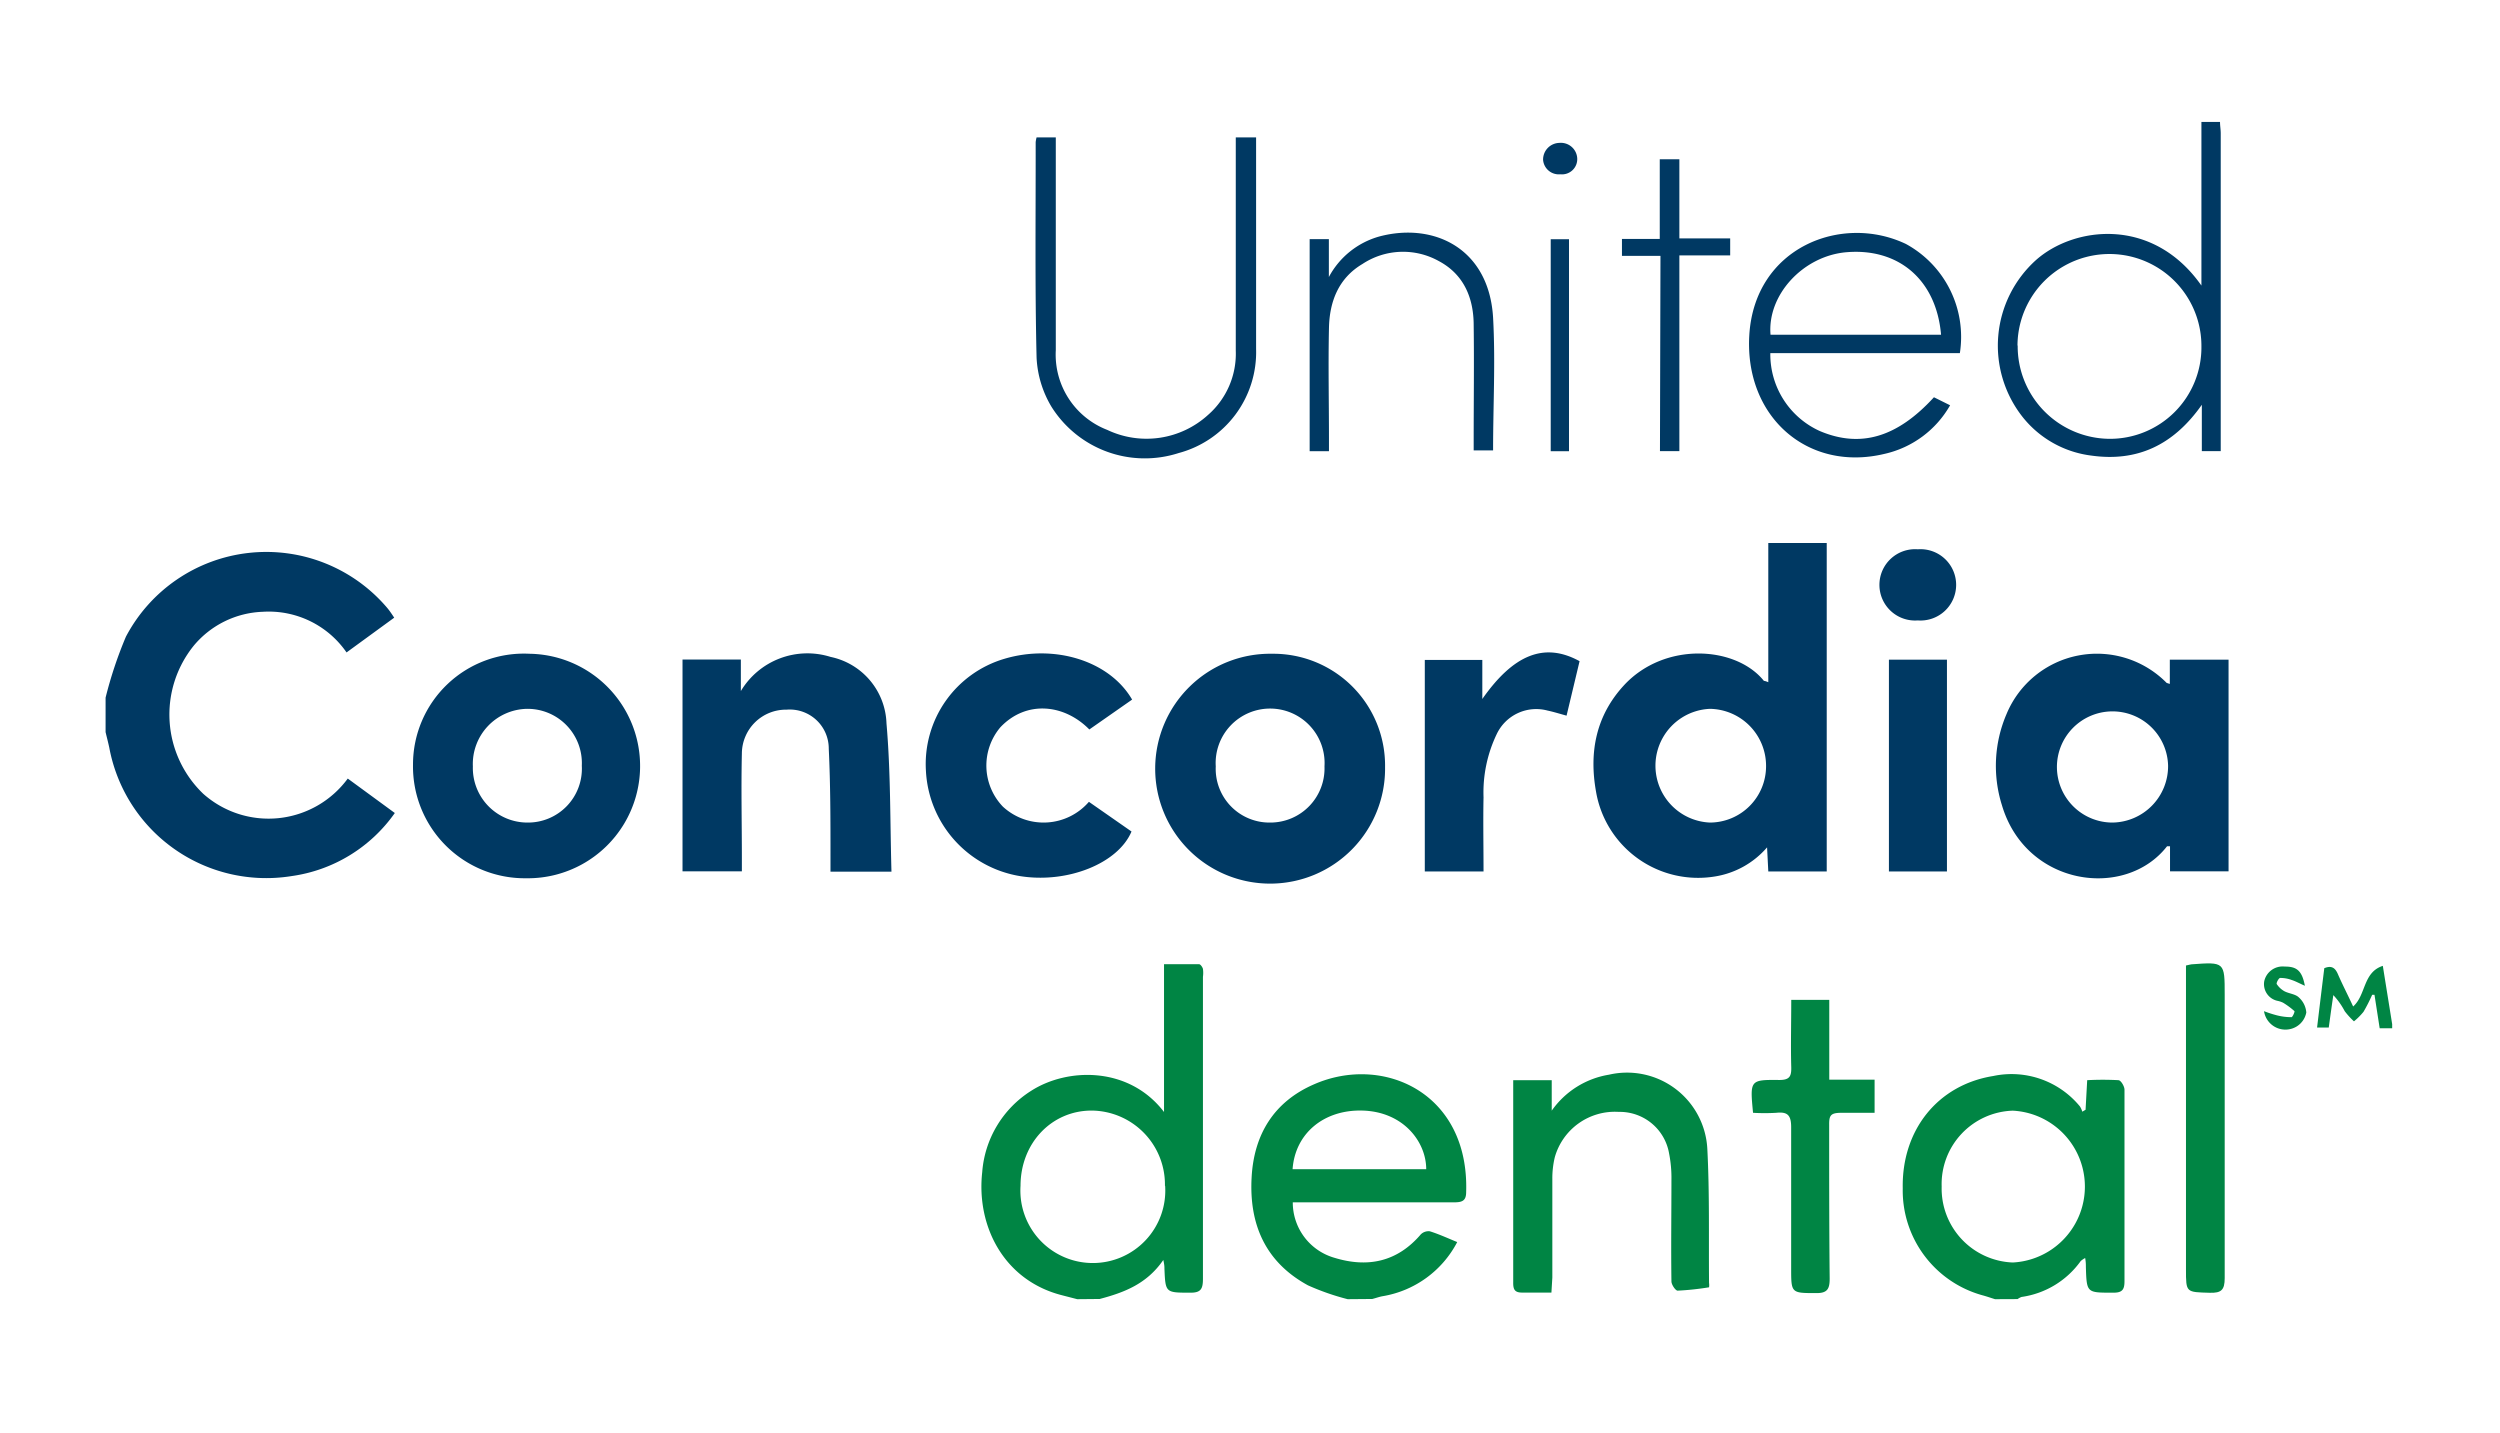 <svg id="Layer_1" data-name="Layer 1" xmlns="http://www.w3.org/2000/svg" width="246" height="141" viewBox="0 0 246 141"><defs><style>.cls-1{fill:#003963;}.cls-2{fill:#008544;}</style></defs><path class="cls-1" d="M10.39,68.65a40.36,40.36,0,0,1,2-6,15.61,15.61,0,0,1,25.68-2.87c.24.28.45.59.72,1l-4.69,3.42a9.3,9.3,0,0,0-8.25-4,9.26,9.26,0,0,0-6.79,3.34A10.79,10.79,0,0,0,20,78.11a9.67,9.67,0,0,0,14.22-1.5L38.85,80a14.94,14.94,0,0,1-10.18,6.21A15.71,15.71,0,0,1,10.75,73.55c-.11-.51-.24-1-.36-1.51Z"/><path class="cls-2" d="M106,127.84l-1.51-.39c-5.71-1.46-8.43-6.8-7.84-12.11a10.38,10.38,0,0,1,4.81-8c3.6-2.31,9.64-2.42,13.08,2.08V94.88c1.24,0,2.35,0,3.45,0,.14,0,.33.28.38.46a2.88,2.88,0,0,1,0,.78c0,9.9,0,19.8,0,29.71,0,1-.2,1.39-1.28,1.37-2.41,0-2.41,0-2.51-2.38,0-.17,0-.34-.11-.84-1.63,2.38-3.89,3.21-6.26,3.84Zm8.63-11.17a7.28,7.28,0,0,0-7.21-7.39c-3.94,0-7,3.2-7,7.41a7.13,7.13,0,1,0,14.23,0Z"/><path class="cls-2" d="M196.31,127.84c-.42-.13-.84-.28-1.26-.39a10.7,10.7,0,0,1-7.82-10.52c-.11-5.69,3.4-10.16,8.9-11.05a8.7,8.7,0,0,1,8.54,3,2.15,2.15,0,0,1,.23.51l.32-.19.16-2.91a28.29,28.29,0,0,1,3.07,0c.24,0,.59.59.6.92,0,2.11,0,4.22,0,6.32,0,4.18,0,8.36,0,12.54,0,.8-.2,1.13-1.07,1.13-2.65,0-2.65.05-2.73-2.52,0-.25,0-.5-.07-.89a2.1,2.1,0,0,0-.44.3,8.64,8.64,0,0,1-5.82,3.53,1.64,1.64,0,0,0-.39.21Zm-5.25-11.08a7.28,7.28,0,0,0,7,7.47,7.48,7.48,0,0,0,0-14.94A7.23,7.23,0,0,0,191.06,116.76Z"/><path class="cls-2" d="M132.61,127.84a24,24,0,0,1-3.9-1.36c-4.19-2.28-5.81-6-5.55-10.63.23-4.23,2.2-7.43,6.11-9.14,6.78-3,15.32.78,15,10.6,0,.87-.42,1-1.2,1-4.85,0-9.71,0-14.56,0h-1.3a5.66,5.66,0,0,0,4.11,5.46c3.27,1,6.17.4,8.48-2.3a1.08,1.08,0,0,1,.9-.31c.89.28,1.74.67,2.69,1.06a10.16,10.16,0,0,1-7.36,5.33c-.33.06-.64.18-1,.27Zm-5.42-12.79h13.15c0-2.68-2.23-5.65-6.26-5.77C130.29,109.17,127.44,111.51,127.19,115.05Z"/><path class="cls-1" d="M218.45,12c0,.37.07.75.07,1.12V44.39h-1.86V39.83c-2.81,4-6.39,5.63-10.87,5A10.25,10.25,0,0,1,199,41a11.33,11.33,0,0,1,1.33-15.4c3.71-3.31,11.48-4.35,16.29,2.5V12ZM198.54,34a9.11,9.11,0,0,0,9,9.18,9,9,0,0,0,9.08-9.09,9.05,9.05,0,1,0-18.1-.09Z"/><path class="cls-2" d="M235.39,101.18h-1.23l-.51-3.29-.23,0a16.36,16.36,0,0,1-.85,1.67,6.42,6.42,0,0,1-.94.94,7.61,7.61,0,0,1-.91-1,7.18,7.18,0,0,0-1.12-1.58c-.15,1-.3,2.09-.45,3.19H228q.36-3,.71-5.84c.75-.31,1.09,0,1.35.61.46,1.06,1,2.09,1.49,3.16,1.28-1.14.95-3.36,2.92-4,.33,2.08.63,3.91.92,5.74Z"/><path class="cls-1" d="M174,67.13V53.43h5.75V85.75H174l-.12-2.37a8.55,8.55,0,0,1-5.16,2.87,10.19,10.19,0,0,1-11.67-8.35c-.7-3.91,0-7.5,2.77-10.49,4-4.3,11-3.84,13.75-.41C173.6,67,173.7,67,174,67.13Zm-5.75,13.81a5.54,5.54,0,0,0,5.53-5.52,5.61,5.61,0,0,0-5.52-5.67,5.6,5.6,0,0,0,0,11.19Z"/><path class="cls-1" d="M213.51,67.3V64.91h5.78V85.74h-5.76V83.27c-.16,0-.26,0-.29,0-4.12,5.3-13.92,3.92-16.26-4.07a12.9,12.9,0,0,1,.46-8.93A9.63,9.63,0,0,1,213.2,67.2S213.33,67.24,213.51,67.3Zm-.17,8.06a5.47,5.47,0,1,0-5.45,5.58A5.55,5.55,0,0,0,213.34,75.36Z"/><path class="cls-1" d="M40.64,75.25A10.91,10.91,0,0,1,52.11,64.33a11,11,0,1,1-.34,22.09A11,11,0,0,1,40.64,75.25Zm16.61.1a5.34,5.34,0,0,0-5.38-5.6,5.43,5.43,0,0,0-5.34,5.67,5.37,5.37,0,0,0,5.36,5.52A5.3,5.3,0,0,0,57.25,75.35Z"/><path class="cls-1" d="M136.29,75.49a11.31,11.31,0,1,1-11.12-11.16A11,11,0,0,1,136.29,75.49ZM125,80.94a5.33,5.33,0,0,0,5.33-5.53,5.36,5.36,0,1,0-10.7,0A5.29,5.29,0,0,0,125,80.94Z"/><path class="cls-1" d="M67.16,64.9H72.9V68a7.63,7.63,0,0,1,8.83-3.36,6.91,6.91,0,0,1,5.5,6.54c.42,4.82.35,9.67.49,14.59h-6V84.28c0-3.53,0-7.07-.17-10.6a3.84,3.84,0,0,0-4.15-3.85A4.34,4.34,0,0,0,73,74.14c-.08,3.42,0,6.85,0,10.27v1.33H67.16Z"/><path class="cls-1" d="M111.4,68.84l-4.21,2.94c-2.47-2.51-6.21-2.9-8.75-.22a5.84,5.84,0,0,0,.24,7.81,5.9,5.9,0,0,0,8.47-.47l4.19,2.92c-1.31,3.13-6.27,5.12-10.9,4.4a11.07,11.07,0,0,1-9.33-10.39,10.8,10.8,0,0,1,7.71-11C103.73,63.36,109.17,65,111.4,68.84Z"/><path class="cls-2" d="M152.66,127.19c-1.08,0-2,0-2.88,0-.72,0-.89-.29-.88-1,0-2.63,0-5.27,0-7.9,0-3.95,0-7.9,0-12h3.79v3a8.57,8.57,0,0,1,5.63-3.54,7.91,7.91,0,0,1,9.68,7.28c.23,4.4.13,8.81.17,13.21a1.44,1.44,0,0,1,0,.43,27,27,0,0,1-3.09.33c-.21,0-.61-.59-.61-.91-.05-3.35,0-6.7,0-10a12.33,12.33,0,0,0-.23-2.58,4.92,4.92,0,0,0-4.95-4.1,6.14,6.14,0,0,0-6.3,4.47,8.9,8.9,0,0,0-.24,2.12c0,3.24,0,6.47,0,9.71Z"/><path class="cls-1" d="M145.86,68.78c3.07-4.38,6.11-5.62,9.57-3.72l-1.28,5.36c-.66-.18-1.26-.37-1.87-.5a4.3,4.3,0,0,0-5,2.31,13.28,13.28,0,0,0-1.3,6.23c-.05,2.4,0,4.8,0,7.29H140.2V64.94h5.66Z"/><path class="cls-1" d="M102,13.52h1.89v1.41c0,6.51,0,13,0,19.53a7.94,7.94,0,0,0,5.06,7.84,9,9,0,0,0,9.92-1.47,8,8,0,0,0,2.73-6.33q0-9.87,0-19.75V13.52h2v2.41q0,9.21,0,18.4a10.28,10.28,0,0,1-7.62,10.25A10.84,10.84,0,0,1,103.45,40,10.36,10.36,0,0,1,102,35.21c-.17-7.07-.08-14.15-.09-21.22A3.15,3.15,0,0,1,102,13.52Z"/><path class="cls-1" d="M192.85,34.75H174.2a8.28,8.28,0,0,0,4.86,7.66c4,1.7,7.62.64,11.24-3.32l1.59.79a9.93,9.93,0,0,1-6.45,4.78C177.87,46.48,171.66,41,172.13,33c.51-8.66,9.08-12,15.4-9A10.41,10.41,0,0,1,192.85,34.75Zm-18.63-1.81H191c-.46-5.39-4.16-8.56-9.33-8.12C177.44,25.19,173.89,29,174.22,32.94Z"/><path class="cls-2" d="M172.5,109.5c-.31-3.22-.31-3.26,2.58-3.23,1,0,1.2-.34,1.18-1.24-.06-2.18,0-4.36,0-6.64H180v7.85h4.46v3.26c-1.1,0-2.18,0-3.25,0s-1.23.24-1.22,1.19c0,5,0,10.08.05,15.13,0,1-.22,1.44-1.35,1.42-2.44,0-2.44,0-2.44-2.44,0-4.63,0-9.26,0-13.89,0-1.18-.36-1.53-1.47-1.41A19.47,19.47,0,0,1,172.5,109.5Z"/><path class="cls-2" d="M215.13,95c.29-.06.4-.1.51-.11,3.27-.24,3.27-.24,3.27,3,0,9.29,0,18.59,0,27.88,0,1.17-.34,1.47-1.46,1.44-2.35-.07-2.35,0-2.35-2.3V95Z"/><path class="cls-1" d="M185.87,85.75V64.91h5.71V85.75Z"/><path class="cls-1" d="M128.87,23.53h1.89v3.73a8.1,8.1,0,0,1,5-4c5.33-1.4,10.76,1.17,11.16,8,.24,4.31,0,8.65,0,13.06h-1.91V43.19c0-3.73.05-7.46,0-11.18,0-2.66-.95-5-3.43-6.32a7.24,7.24,0,0,0-7.52.29c-2.36,1.4-3.24,3.71-3.29,6.31-.08,3.61,0,7.23,0,10.84V44.4h-1.9Z"/><path class="cls-1" d="M163.39,25.18H159.6V23.51h3.72V15.67h1.93v7.79h5v1.67h-5V44.39h-1.91Z"/><path class="cls-1" d="M154.39,44.4h-1.8V23.54h1.8Z"/><path class="cls-1" d="M188.71,61.05a3.51,3.51,0,1,1,0-7,3.51,3.51,0,1,1,0,7Z"/><path class="cls-2" d="M226.8,97c-.57-.25-.92-.45-1.3-.57a3.21,3.21,0,0,0-1.13-.2c-.14,0-.4.49-.34.6a2.16,2.16,0,0,0,.76.71c.46.24,1.08.27,1.42.61a2.21,2.21,0,0,1,.73,1.48A2.07,2.07,0,0,1,226,101a2.13,2.13,0,0,1-3.22-1.5,11.4,11.4,0,0,0,1.27.41,5.78,5.78,0,0,0,1.43.18c.11,0,.35-.55.29-.6a7.58,7.58,0,0,0-1.11-.82,2.28,2.28,0,0,0-.52-.18,1.68,1.68,0,0,1-1.34-1.93,1.85,1.85,0,0,1,2-1.45C226,95.1,226.52,95.51,226.8,97Z"/><path class="cls-1" d="M155.2,15.59a1.5,1.5,0,0,1-1.66,1.56,1.55,1.55,0,0,1-1.7-1.42,1.64,1.64,0,0,1,1.62-1.67A1.61,1.61,0,0,1,155.2,15.59Z"/></svg>